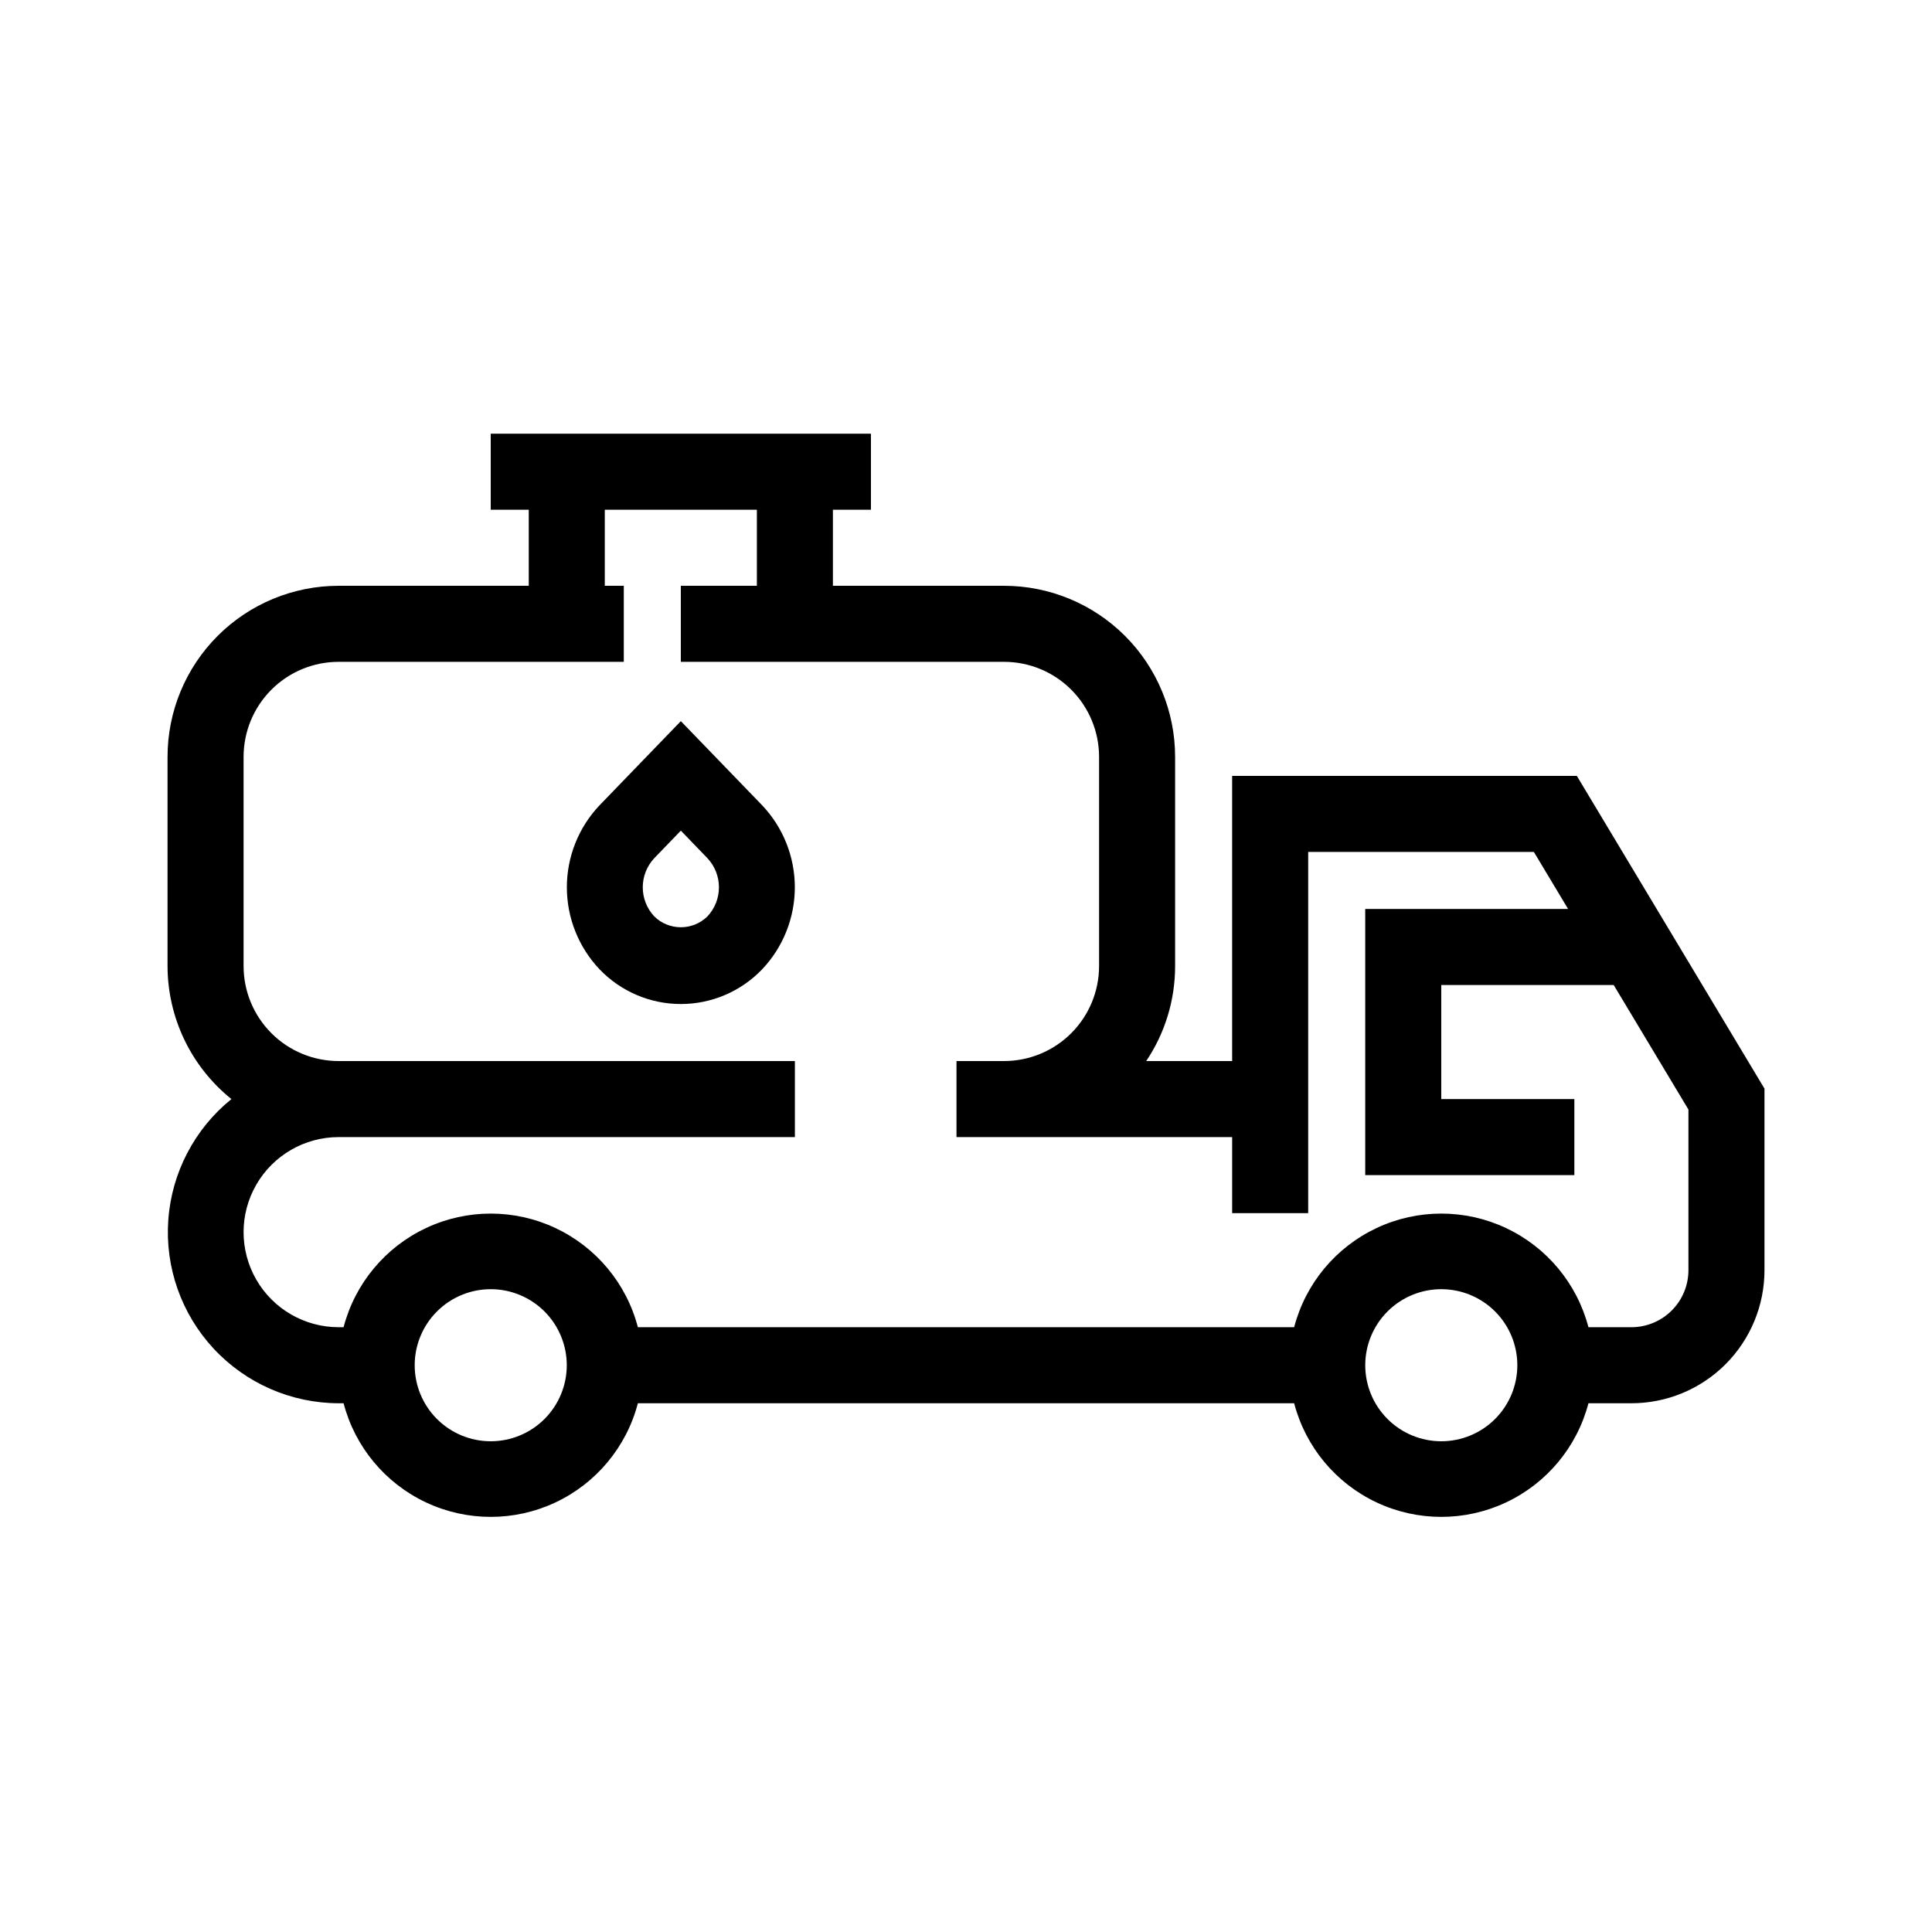 <?xml version="1.0" encoding="UTF-8"?>
<!-- Uploaded to: ICON Repo, www.svgrepo.com, Generator: ICON Repo Mixer Tools -->
<svg fill="#000000" width="800px" height="800px" version="1.1" viewBox="144 144 512 512" xmlns="http://www.w3.org/2000/svg">
 <g>
  <path d="m470.53 349.62v75.57h-22.773c5.008-7.445 7.672-16.219 7.66-25.188v-55.422c0-12.023-4.777-23.559-13.281-32.062-8.504-8.5-20.035-13.277-32.062-13.277h-45.344v-20.152h10.078v-20.152h-100.76v20.152h10.078v20.152h-50.383c-12.027 0-23.559 4.777-32.062 13.277-8.504 8.504-13.281 20.039-13.281 32.062v55.422c0.02 13.707 6.242 26.672 16.93 35.266-9.777 7.902-15.836 19.508-16.73 32.043-0.895 12.539 3.461 24.887 12.02 34.094 8.559 9.207 20.555 14.449 33.125 14.473h1.309c3.027 11.582 11.047 21.219 21.887 26.301s23.379 5.082 34.219 0c10.836-5.082 18.859-14.719 21.883-26.301h173.92c3.027 11.582 11.047 21.219 21.887 26.301s23.375 5.082 34.215 0 18.859-14.719 21.887-26.301h11.387c9.352 0 18.324-3.715 24.938-10.328 6.613-6.617 10.328-15.586 10.328-24.938v-48.113l-49.727-82.879zm-196.48 176.33c-5.344 0-10.473-2.121-14.25-5.902-3.781-3.777-5.902-8.902-5.902-14.25 0-5.344 2.121-10.469 5.902-14.25 3.777-3.777 8.906-5.902 14.25-5.902s10.469 2.125 14.25 5.902c3.777 3.781 5.902 8.906 5.902 14.25 0 5.348-2.125 10.473-5.902 14.25-3.781 3.781-8.906 5.902-14.25 5.902zm251.91 0h-0.004c-5.344 0-10.469-2.121-14.25-5.902-3.777-3.777-5.902-8.902-5.902-14.25 0-5.344 2.125-10.469 5.902-14.25 3.781-3.777 8.906-5.902 14.25-5.902 5.348 0 10.473 2.125 14.25 5.902 3.781 3.781 5.902 8.906 5.902 14.25 0 5.348-2.121 10.473-5.902 14.25-3.777 3.781-8.902 5.902-14.25 5.902zm65.492-87.914v42.574c0 4.008-1.59 7.852-4.426 10.688-2.836 2.832-6.68 4.426-10.688 4.426h-11.387c-3.027-11.582-11.047-21.219-21.887-26.301s-23.375-5.082-34.215 0-18.859 14.719-21.887 26.301h-173.92c-3.023-11.582-11.047-21.219-21.883-26.301-10.84-5.082-23.379-5.082-34.219 0s-18.859 14.719-21.887 26.301h-1.309c-9 0-17.316-4.801-21.816-12.594-4.5-7.797-4.5-17.398 0-25.191s12.816-12.598 21.816-12.598h120.91v-20.152h-120.91c-6.684 0-13.09-2.652-17.812-7.375-4.727-4.727-7.379-11.133-7.379-17.812v-55.422c0-6.68 2.652-13.086 7.379-17.812 4.723-4.723 11.129-7.375 17.812-7.375h75.57v-20.152h-5.039v-20.152h40.305v20.152h-20.152v20.152h85.648c6.68 0 13.09 2.652 17.812 7.375 4.723 4.727 7.379 11.133 7.379 17.812v55.422c0 6.68-2.656 13.086-7.379 17.812-4.723 4.723-11.133 7.375-17.812 7.375h-12.594v20.152h73.051v20.152h20.152v-95.723h59.805l9.07 15.113h-53.762v70.535h55.422v-20.152h-35.27v-30.23h45.695z"/>
  <path d="m324.43 335.11-21.512 22.27v-0.004c-5.582 5.871-8.695 13.664-8.695 21.766s3.113 15.895 8.695 21.766c5.625 5.856 13.395 9.168 21.512 9.168 8.121 0 15.891-3.312 21.516-9.168 5.582-5.871 8.691-13.664 8.691-21.766s-3.109-15.895-8.691-21.766zm7.004 51.789c-3.906 3.777-10.102 3.777-14.004 0-4.121-4.352-4.121-11.164 0-15.516l7-7.254 7.004 7.254c4.121 4.352 4.121 11.164 0 15.516z"/>
 </g>
</svg>